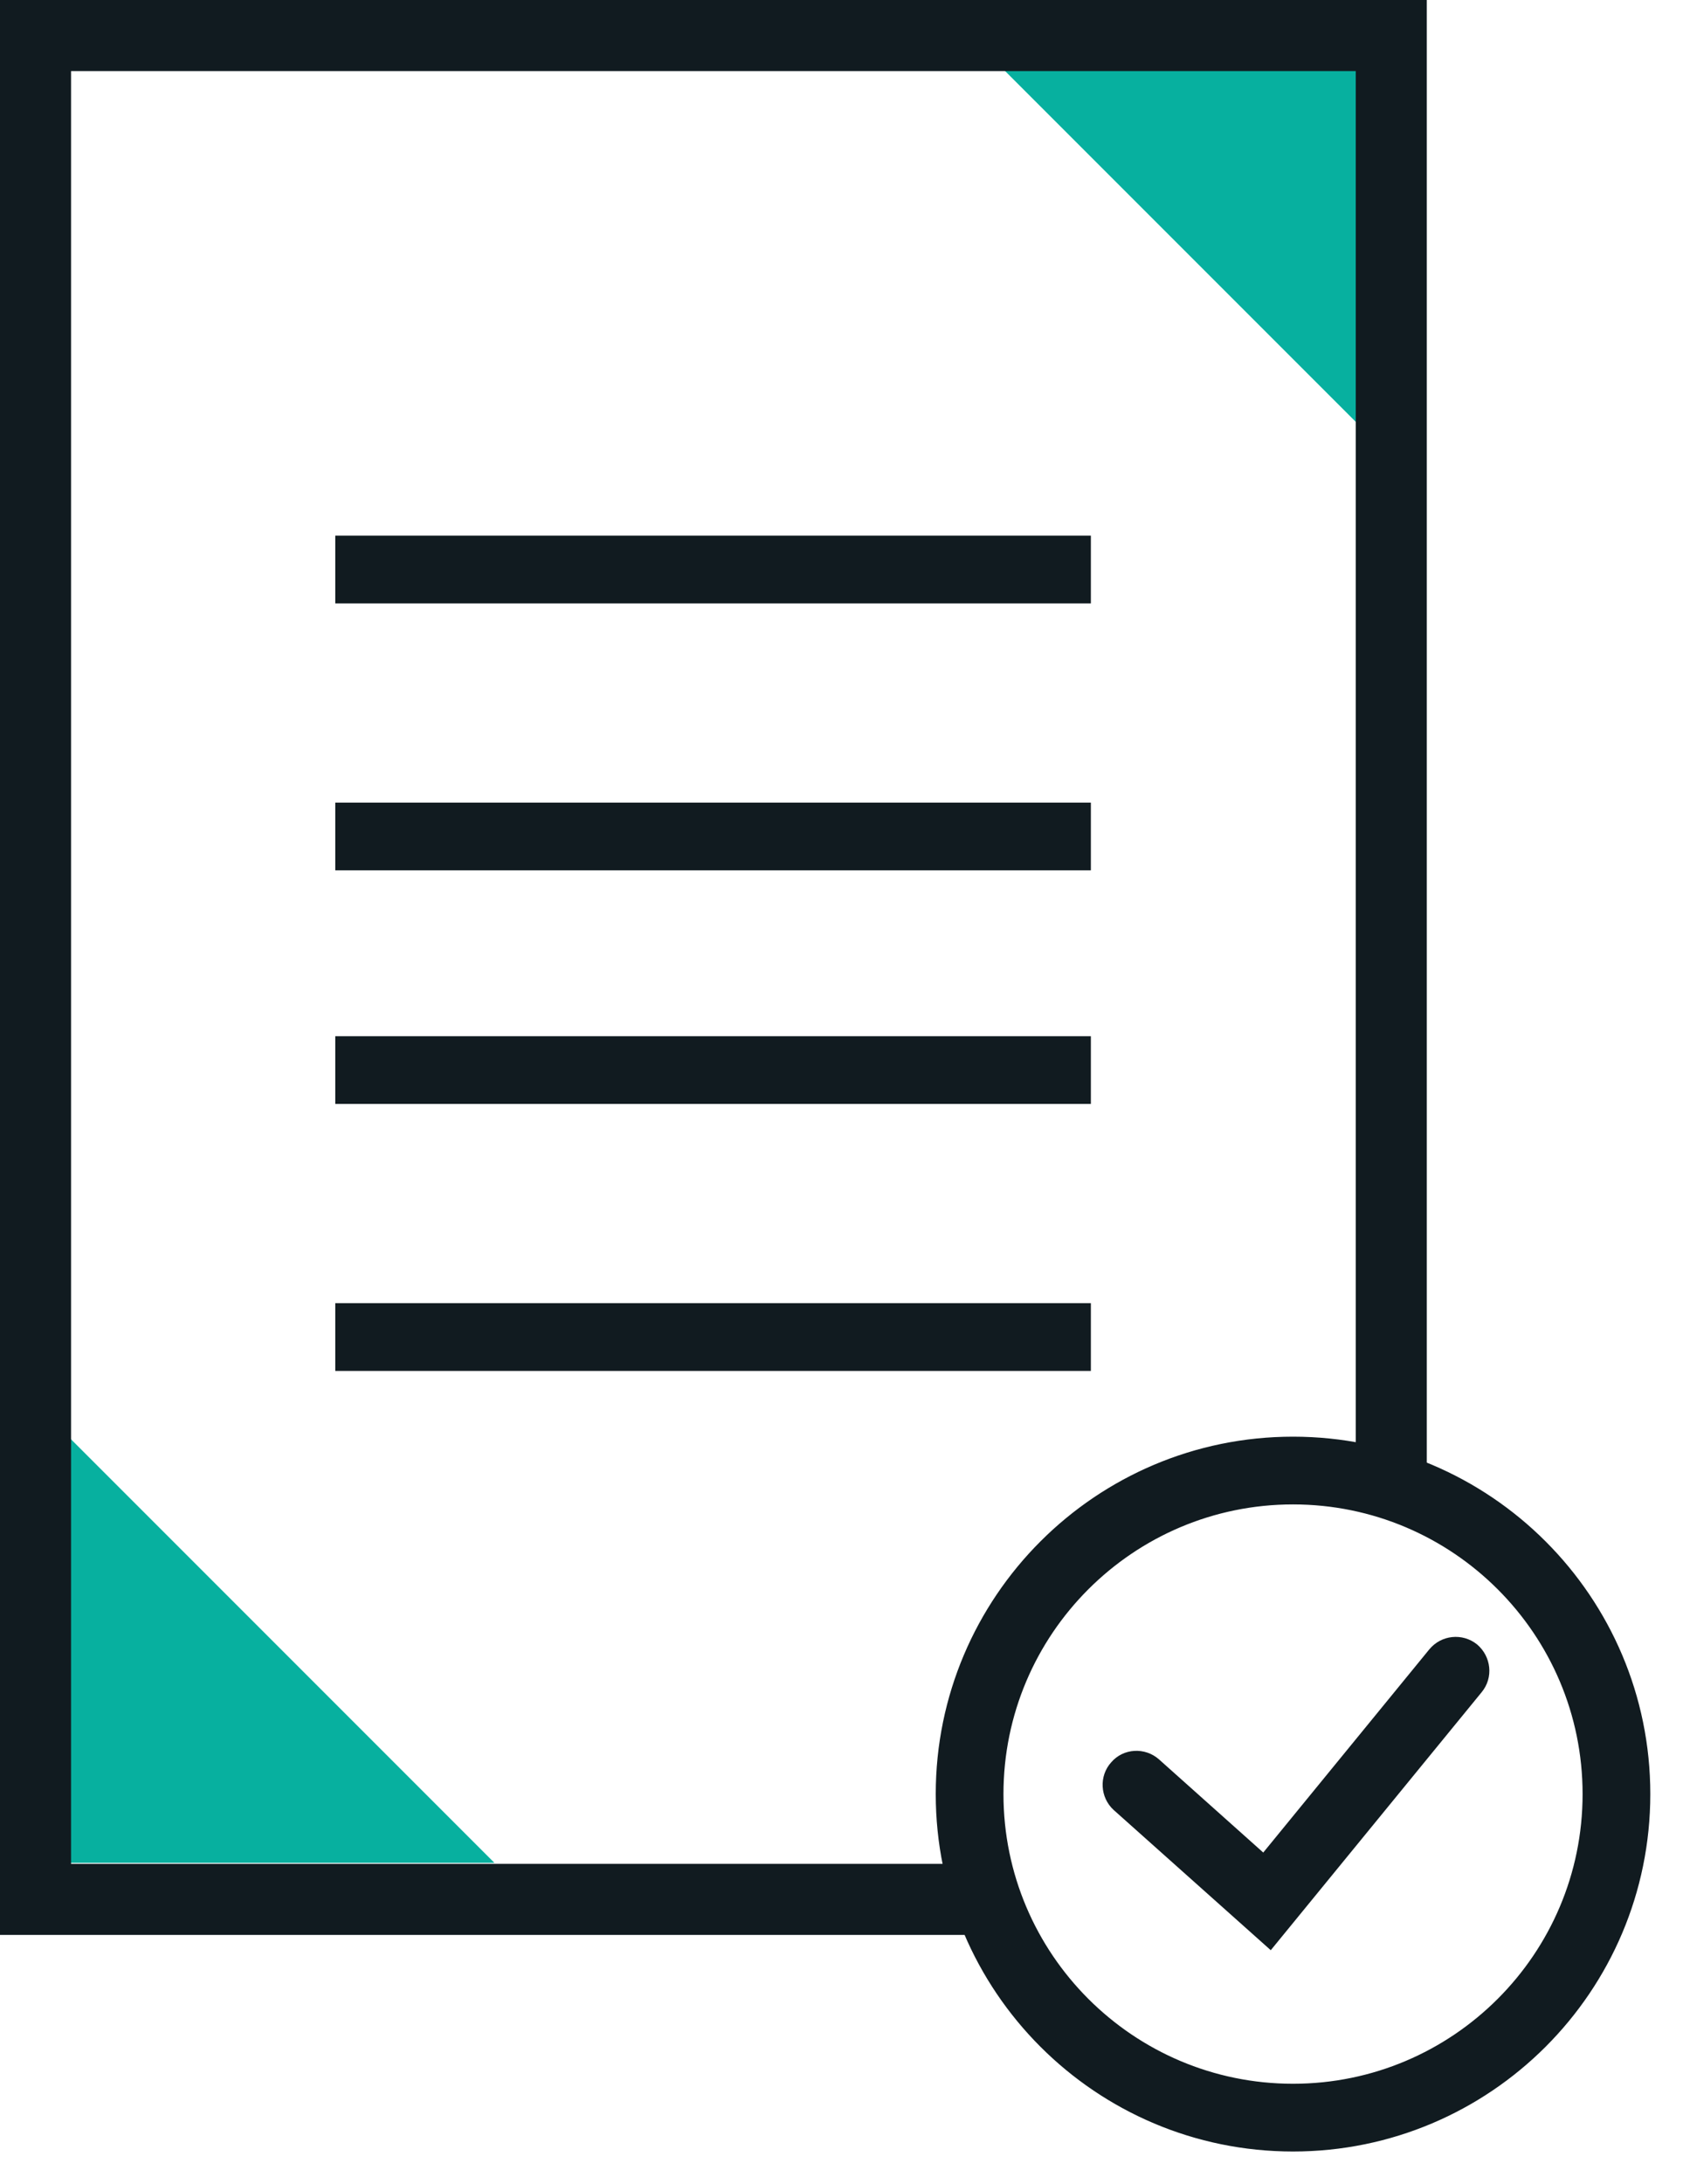 <svg id="SvgjsSvg1101" xmlns="http://www.w3.org/2000/svg" version="1.1" xmlns:xlink="http://www.w3.org/1999/xlink" xmlns:svgjs="http://svgjs.com/svgjs" width="50.45" height="65.45" viewBox="0 0 50.45 65.45"><title>Fill 1</title><desc>Created with Avocode.</desc><defs id="SvgjsDefs1102"></defs><path id="SvgjsPath1103" d="M1218.57 1665.57V1652H1205Z " fill="#07b09f" fill-opacity="1" transform="matrix(1,0,0,1,-1176.75,-1651.75)"></path><path id="SvgjsPath1104" d="M1178 1694V1707.57H1191.57Z " fill="#07b09f" fill-opacity="1" transform="matrix(1,0,0,1,-1176.75,-1651.75)"></path><path id="SvgjsPath1105" d="M1177 1652V1709.48H1206.27V1707.85H1178.63V1653.63H1217.64V1696.47H1219.27V1652Z " fill="#111b20" fill-opacity="1" transform="matrix(1,0,0,1,-1176.75,-1651.75)"></path><path id="SvgjsPath1106" d="M1177 1652V1709.48H1206.27V1707.85H1178.63V1653.63H1217.64V1696.47H1219.27V1652Z " fill-opacity="0" fill="#ffffff" stroke-dasharray="0" stroke-linejoin="miter" stroke-linecap="butt" stroke-opacity="1" stroke="#111b20" stroke-miterlimit="50" stroke-width="0.5" transform="matrix(1,0,0,1,-1176.75,-1651.75)"></path><path id="SvgjsPath1107" d="M1187 1669.63H1209.25V1668H1187Z " fill="#111b20" fill-opacity="1" transform="matrix(1,0,0,1,-1176.75,-1651.75)"></path><path id="SvgjsPath1108" d="M1187 1669.63H1209.25V1668H1187Z " fill-opacity="0" fill="#ffffff" stroke-dasharray="0" stroke-linejoin="miter" stroke-linecap="butt" stroke-opacity="1" stroke="#111b20" stroke-miterlimit="50" stroke-width="0.4" transform="matrix(1,0,0,1,-1176.75,-1651.75)"></path><path id="SvgjsPath1109" d="M1187 1677.63H1209.25V1676H1187Z " fill="#111b20" fill-opacity="1" transform="matrix(1,0,0,1,-1176.75,-1651.75)"></path><path id="SvgjsPath1110" d="M1187 1677.63H1209.25V1676H1187Z " fill-opacity="0" fill="#ffffff" stroke-dasharray="0" stroke-linejoin="miter" stroke-linecap="butt" stroke-opacity="1" stroke="#111b20" stroke-miterlimit="50" stroke-width="0.4" transform="matrix(1,0,0,1,-1176.75,-1651.75)"></path><path id="SvgjsPath1111" d="M1187 1684.63H1209.25V1683H1187Z " fill="#111b20" fill-opacity="1" transform="matrix(1,0,0,1,-1176.75,-1651.75)"></path><path id="SvgjsPath1112" d="M1187 1684.63H1209.25V1683H1187Z " fill-opacity="0" fill="#ffffff" stroke-dasharray="0" stroke-linejoin="miter" stroke-linecap="butt" stroke-opacity="1" stroke="#111b20" stroke-miterlimit="50" stroke-width="0.4" transform="matrix(1,0,0,1,-1176.75,-1651.75)"></path><path id="SvgjsPath1113" d="M1187 1692.63H1209.25V1691H1187Z " fill="#111b20" fill-opacity="1" transform="matrix(1,0,0,1,-1176.75,-1651.75)"></path><path id="SvgjsPath1114" d="M1187 1692.63H1209.25V1691H1187Z " fill-opacity="0" fill="#ffffff" stroke-dasharray="0" stroke-linejoin="miter" stroke-linecap="butt" stroke-opacity="1" stroke="#111b20" stroke-miterlimit="50" stroke-width="0.4" transform="matrix(1,0,0,1,-1176.75,-1651.75)"></path><path id="SvgjsPath1115" d="M1206.63 1705.51C1206.63 1710.41 1210.61 1714.39 1215.51 1714.39C1220.41 1714.39 1224.39 1710.41 1224.39 1705.51C1224.39 1700.61 1220.41 1696.63 1215.51 1696.63C1210.61 1696.63 1206.63 1700.61 1206.63 1705.51ZM1205 1705.51C1205 1699.71 1209.71 1695 1215.51 1695C1221.31 1695 1226.02 1699.71 1226.02 1705.51C1226.02 1711.31 1221.31 1716.02 1215.51 1716.02C1209.71 1716.02 1205 1711.31 1205 1705.51Z " fill="#111b20" fill-opacity="1" transform="matrix(1,0,0,1,-1176.75,-1651.75)"></path><path id="SvgjsPath1116" d="M1206.63 1705.51C1206.63 1710.41 1210.61 1714.39 1215.51 1714.39C1220.41 1714.39 1224.39 1710.41 1224.39 1705.51C1224.39 1700.61 1220.41 1696.63 1215.51 1696.63C1210.61 1696.63 1206.63 1700.61 1206.63 1705.51ZM1205 1705.51C1205 1699.71 1209.71 1695 1215.51 1695C1221.31 1695 1226.02 1699.71 1226.02 1705.51C1226.02 1711.31 1221.31 1716.02 1215.51 1716.02C1209.71 1716.02 1205 1711.31 1205 1705.51Z " fill-opacity="0" fill="#ffffff" stroke-dasharray="0" stroke-linejoin="miter" stroke-linecap="butt" stroke-opacity="1" stroke="#111b20" stroke-miterlimit="50" stroke-width="0.4" transform="matrix(1,0,0,1,-1176.75,-1651.75)"></path><path id="SvgjsPath1117" d="M1214.82 1709.9L1210.27 1705.84C1209.94 1705.54 1209.91 1705.02 1210.21 1704.69C1210.5 1704.35 1211.02 1704.32 1211.36 1704.62L1214.64 1707.55L1219.75 1701.3C1220.04 1700.95 1220.55 1700.9 1220.9 1701.18C1221.24 1701.47 1221.3 1701.98 1221.01 1702.33Z " fill="#111b20" fill-opacity="1" transform="matrix(1,0,0,1,-1176.75,-1651.75)"></path><path id="SvgjsPath1118" d="M1214.82 1709.9L1210.27 1705.84C1209.94 1705.54 1209.91 1705.02 1210.21 1704.69C1210.5 1704.35 1211.02 1704.32 1211.36 1704.62L1214.64 1707.55L1219.75 1701.3C1220.04 1700.95 1220.55 1700.9 1220.9 1701.18C1221.24 1701.47 1221.3 1701.98 1221.01 1702.33Z " fill-opacity="0" fill="#ffffff" stroke-dasharray="0" stroke-linejoin="miter" stroke-linecap="butt" stroke-opacity="1" stroke="#111b20" stroke-miterlimit="50" stroke-width="0.4" transform="matrix(1,0,0,1,-1176.75,-1651.75)"></path></svg>